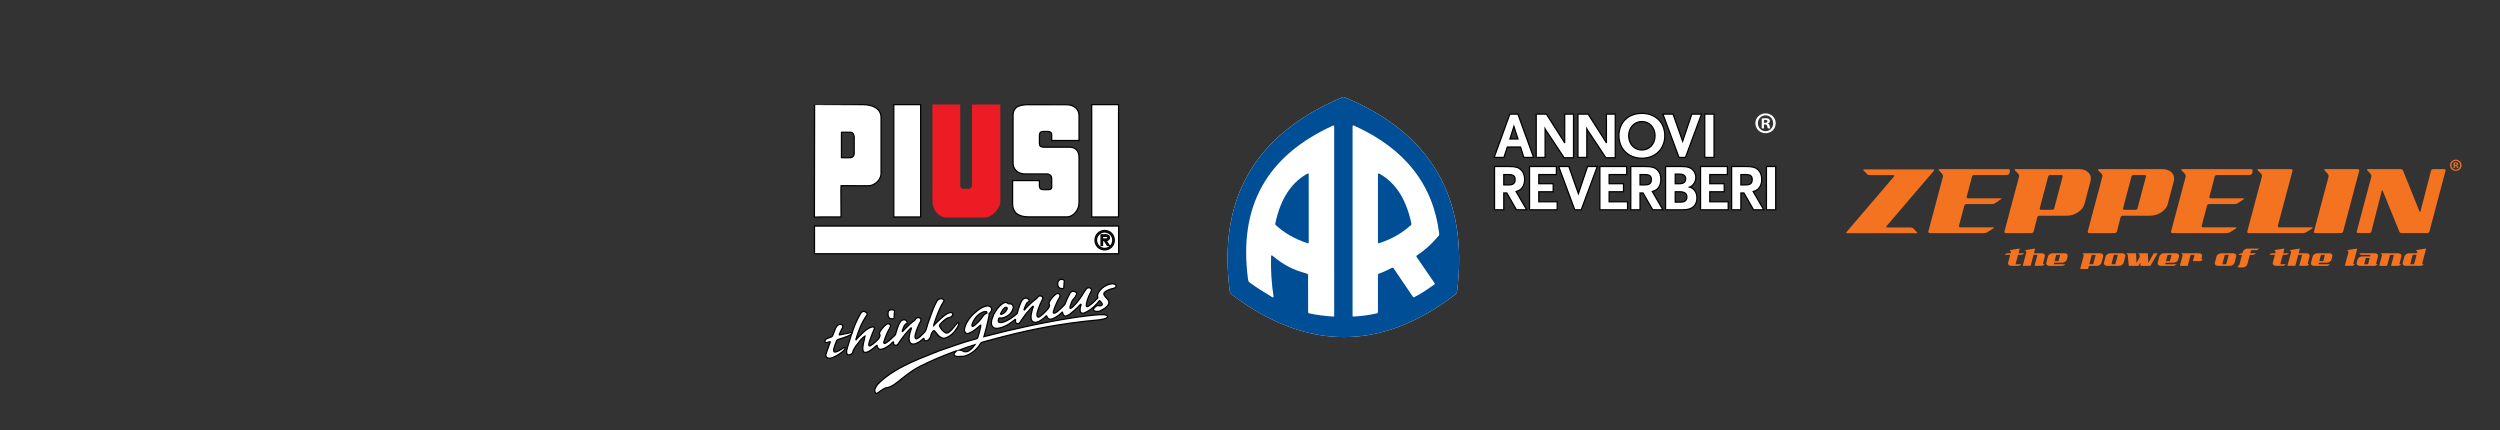 <?xml version="1.0" encoding="utf-8"?>
<!-- Generator: Adobe Illustrator 16.0.0, SVG Export Plug-In . SVG Version: 6.00 Build 0)  -->
<!DOCTYPE svg PUBLIC "-//W3C//DTD SVG 1.1//EN" "http://www.w3.org/Graphics/SVG/1.1/DTD/svg11.dtd">
<svg version="1.1" id="Capa_1" xmlns="http://www.w3.org/2000/svg" xmlns:xlink="http://www.w3.org/1999/xlink" x="0px" y="0px"
	 width="500px" height="86px" viewBox="0 0 500 86" enable-background="new 0 0 500 86" xml:space="preserve">
<rect x="0" y="0" width="500" height="86" fill="#333333" stroke="none"/>
<g>
	<g>
		<path fill="#F37321" d="M482.841,52.768l0.459-1.714c0-0.005,0.002-0.012,0.003-0.021c0-0.048-0.03-0.069-0.092-0.069h-0.567
			c-0.07,0-0.116,0.03-0.134,0.092l-0.453,1.713v0.013c0,0.05,0.03,0.071,0.092,0.071h0.558
			C482.781,52.852,482.825,52.823,482.841,52.768 M484.584,52.82c0.1,0.011,0.147,0.027,0.147,0.046c0,0.015-0.014,0.03-0.042,0.05
			l-0.283,0.19c-0.066,0.038-0.134,0.058-0.205,0.058h-3.037c-0.185,0-0.337-0.046-0.456-0.139c-0.12-0.092-0.181-0.212-0.181-0.358
			c0-0.041,0.007-0.084,0.021-0.127l0.333-1.261c0.043-0.172,0.157-0.323,0.344-0.444c0.186-0.124,0.388-0.185,0.606-0.185h1.463
			c0.12,0,0.179-0.087,0.179-0.263c0-0.056-0.041-0.122-0.124-0.197s-0.124-0.122-0.124-0.142c0-0.023,0.023-0.038,0.069-0.043
			l1.82-0.283h0.029c0.042,0,0.063,0.018,0.063,0.049v0.022l-0.771,2.908v0.022C484.436,52.777,484.484,52.809,484.584,52.82
			 M480.045,52.823c0.1,0.015,0.149,0.032,0.149,0.051c0,0.013-0.012,0.027-0.036,0.042l-0.289,0.19
			c-0.062,0.043-0.13,0.063-0.206,0.063h-1.352c-0.062,0-0.092-0.023-0.092-0.069c0-0.005,0.001-0.013,0.006-0.022l0.538-2.023
			v-0.022c0-0.043-0.03-0.063-0.091-0.063h-0.559c-0.074,0-0.12,0.028-0.134,0.086l-0.538,2.025c-0.02,0.06-0.064,0.09-0.135,0.09
			h-1.354c-0.062,0-0.092-0.023-0.092-0.069v-0.022l0.538-2.023c0.006-0.011,0.007-0.022,0.007-0.036
			c0-0.056-0.041-0.123-0.123-0.197c-0.084-0.077-0.125-0.121-0.125-0.136c0-0.022,0.023-0.035,0.071-0.035h3.427
			c0.185,0,0.336,0.046,0.456,0.142c0.121,0.094,0.181,0.215,0.181,0.361c0,0.042-0.007,0.085-0.021,0.126l-0.376,1.423v0.022
			C479.896,52.777,479.946,52.811,480.045,52.823 M473.136,51.684c-0.193,0.728-0.291,1.095-0.291,1.104
			c0,0.043,0.031,0.063,0.094,0.063h0.56c0.077,0,0.121-0.028,0.136-0.084c0.193-0.726,0.29-1.095,0.29-1.104
			c0-0.048-0.027-0.07-0.085-0.07h-0.569C473.195,51.593,473.149,51.621,473.136,51.684 M471.497,53.032
			c-0.12-0.093-0.181-0.211-0.181-0.356c0-0.048,0.006-0.093,0.021-0.136l0.163-0.631c0.046-0.168,0.162-0.316,0.346-0.44
			c0.184-0.126,0.386-0.189,0.609-0.189h1.459c0.117,0,0.176-0.081,0.176-0.247c0-0.043-0.03-0.063-0.092-0.063h-1.741
			c-0.076,0-0.134-0.021-0.177-0.063l-0.185-0.191c-0.009-0.009-0.014-0.019-0.014-0.028c0-0.022,0.021-0.035,0.063-0.035h3.036
			c0.185,0,0.337,0.046,0.458,0.142c0.12,0.094,0.181,0.215,0.181,0.361c0,0.042-0.008,0.085-0.022,0.126l-0.375,1.423v0.022
			c0,0.053,0.05,0.086,0.149,0.099c0.1,0.015,0.148,0.032,0.148,0.051c0,0.013-0.015,0.027-0.043,0.042
			c-0.255,0.17-0.417,0.254-0.488,0.254h-3.037C471.769,53.17,471.617,53.124,471.497,53.032 M469.525,50.006l1.818-0.283h0.028
			c0.043,0,0.064,0.018,0.064,0.049v0.022l-0.771,2.908c-0.005,0.005-0.007,0.013-0.007,0.022c0,0.053,0.05,0.084,0.15,0.096
			c0.103,0.011,0.153,0.027,0.153,0.046c0,0.015-0.142,0.113-0.425,0.298h-1.458c-0.062,0-0.092-0.022-0.092-0.063v-0.022
			l0.708-2.655c0.004-0.013,0.007-0.025,0.007-0.035c0-0.061-0.042-0.129-0.124-0.2c-0.083-0.073-0.125-0.119-0.125-0.139
			C469.453,50.025,469.478,50.011,469.525,50.006 M464.303,50.969c-0.07,0-0.115,0.028-0.133,0.086
			c-0.194,0.732-0.291,1.101-0.291,1.104c0,0.047,0.03,0.07,0.093,0.07h0.563c0.074,0,0.119-0.031,0.133-0.092
			c0.193-0.728,0.29-1.096,0.29-1.105c0-0.043-0.03-0.063-0.091-0.063H464.303z M466.466,51.279l-0.162,0.63
			c-0.047,0.176-0.163,0.325-0.351,0.448c-0.187,0.122-0.389,0.183-0.605,0.183h-1.466c-0.113,0-0.169,0.083-0.169,0.248
			c0,0.043,0.03,0.063,0.092,0.063h2.138c0.032,0,0.049,0.007,0.049,0.022c0,0.013-0.012,0.027-0.035,0.042
			c-0.255,0.17-0.421,0.254-0.495,0.254h-2.641c-0.184,0-0.336-0.046-0.457-0.138c-0.12-0.093-0.181-0.211-0.181-0.356
			c0-0.048,0.008-0.093,0.021-0.136l0.332-1.261c0.043-0.169,0.158-0.316,0.344-0.441c0.188-0.125,0.389-0.188,0.605-0.188h2.365
			c0.184,0,0.337,0.046,0.456,0.142c0.121,0.094,0.181,0.215,0.181,0.361C466.487,51.195,466.48,51.238,466.466,51.279
			 M461.694,52.82c0.1,0.011,0.148,0.027,0.148,0.046c0,0.015-0.012,0.03-0.034,0.05l-0.291,0.19
			c-0.062,0.038-0.131,0.058-0.205,0.058h-1.466l0.566-2.109v-0.022c0-0.048-0.03-0.069-0.091-0.069h-0.559
			c-0.076,0-0.121,0.03-0.135,0.092l-0.536,2.025c-0.019,0.056-0.064,0.084-0.135,0.084h-1.355c-0.062,0-0.093-0.022-0.093-0.063
			v-0.022l0.709-2.655c0.004-0.013,0.007-0.025,0.007-0.035c0-0.061-0.042-0.129-0.124-0.2c-0.083-0.073-0.124-0.119-0.124-0.139
			c0-0.023,0.023-0.038,0.07-0.043l1.82-0.283h0.028c0.042,0,0.063,0.018,0.063,0.049c0,0.058-0.033,0.193-0.102,0.408
			s-0.103,0.349-0.103,0.399c0,0.048,0.027,0.071,0.084,0.071h1.467c0.184,0,0.337,0.046,0.456,0.139
			c0.121,0.091,0.18,0.21,0.18,0.356c0,0.043-0.007,0.088-0.021,0.134l-0.375,1.423v0.022
			C461.546,52.777,461.596,52.809,461.694,52.82 M454.565,52.54l0.396-1.485c0-0.005,0.001-0.013,0.007-0.022
			c0-0.048-0.031-0.069-0.092-0.069h-0.963c-0.034,0-0.05-0.009-0.05-0.021c0-0.011,0.012-0.021,0.036-0.036l0.289-0.191
			c0.061-0.043,0.13-0.063,0.206-0.063h0.566c0.113,0,0.169-0.087,0.169-0.263c0-0.061-0.039-0.129-0.12-0.2
			c-0.081-0.073-0.12-0.119-0.12-0.139c0-0.023,0.021-0.038,0.063-0.043l1.827-0.283h0.021c0.047,0,0.07,0.018,0.07,0.049
			c0,0.058-0.035,0.193-0.106,0.408c-0.07,0.215-0.106,0.349-0.106,0.399c0,0.048,0.031,0.071,0.093,0.071h0.955
			c0.039,0,0.057,0.007,0.057,0.021c0,0.01-0.011,0.024-0.035,0.043l-0.29,0.191c-0.062,0.038-0.13,0.058-0.205,0.058h-0.566
			c-0.07,0-0.116,0.03-0.135,0.092l-0.453,1.713v0.013c0,0.05,0.031,0.071,0.092,0.071h0.956c0.034,0,0.05,0.007,0.05,0.022
			c0,0.008-0.012,0.022-0.036,0.042l-0.282,0.19c-0.066,0.038-0.137,0.058-0.213,0.058h-1.459c-0.184,0-0.336-0.046-0.457-0.139
			c-0.12-0.092-0.18-0.212-0.18-0.358C454.551,52.626,454.556,52.583,454.565,52.54 M447.645,53.146
			c0.12-0.018,0.189-0.059,0.208-0.124l0.524-1.961v-0.022c0-0.042-0.03-0.063-0.092-0.063h-0.566c-0.033,0-0.05-0.008-0.05-0.022
			c0-0.013,0.012-0.028,0.036-0.043c0.104-0.069,0.207-0.138,0.311-0.205c0.067-0.031,0.185-0.049,0.355-0.049
			c0.074,0,0.12-0.029,0.134-0.085l0.063-0.226c0.042-0.175,0.157-0.323,0.344-0.447c0.187-0.123,0.389-0.184,0.604-0.184h2.252
			c0.032,0,0.05,0.007,0.05,0.021c0,0.009-0.107,0.084-0.318,0.226c-0.066,0.043-0.135,0.063-0.206,0.063h-0.963
			c-0.07,0-0.115,0.032-0.135,0.093c-0.08,0.307-0.12,0.465-0.12,0.474c0,0.043,0.03,0.064,0.093,0.064h0.956
			c0.032,0,0.048,0.008,0.048,0.021s-0.011,0.027-0.034,0.044l-0.284,0.188c-0.065,0.043-0.133,0.065-0.204,0.065h-0.566
			c-0.076,0-0.12,0.027-0.135,0.085l-0.481,1.797c-0.043,0.175-0.157,0.324-0.344,0.447s-0.388,0.183-0.605,0.183h-0.792
			c-0.175-0.178-0.263-0.271-0.263-0.283C447.464,53.183,447.524,53.162,447.645,53.146 M445.133,52.852
			c0.075,0,0.12-0.028,0.134-0.084l0.461-1.714c0-0.005,0.001-0.012,0.002-0.021c0-0.043-0.032-0.063-0.092-0.063h-0.567
			c-0.07,0-0.114,0.028-0.134,0.086l-0.453,1.713v0.021c0,0.043,0.03,0.063,0.091,0.063H445.133z M447.078,50.792
			c0.121,0.094,0.18,0.215,0.18,0.361c0,0.042-0.006,0.085-0.021,0.126l-0.331,1.261c-0.048,0.175-0.163,0.323-0.348,0.447
			c-0.184,0.123-0.388,0.183-0.607,0.183h-2.358c-0.185,0-0.337-0.046-0.457-0.138c-0.121-0.093-0.181-0.211-0.181-0.356
			c0-0.048,0.007-0.093,0.021-0.136l0.333-1.261c0.042-0.169,0.156-0.316,0.343-0.441s0.389-0.188,0.605-0.188h2.365
			C446.806,50.65,446.958,50.696,447.078,50.792 M440.427,51.88c0.1,0.011,0.148,0.026,0.148,0.046c0,0.013-0.012,0.03-0.036,0.049
			l-0.289,0.191c-0.063,0.041-0.13,0.063-0.206,0.063h-1.346c-0.061,0-0.092-0.023-0.092-0.071c0-0.094,0.049-0.285,0.146-0.573
			s0.146-0.472,0.146-0.553c0-0.043-0.031-0.063-0.092-0.063h-0.56c-0.075,0-0.121,0.028-0.135,0.086l-0.538,2.023
			c-0.019,0.062-0.063,0.092-0.134,0.092h-1.353c-0.063,0-0.093-0.023-0.093-0.069v-0.022l0.539-2.023
			c0.004-0.011,0.006-0.022,0.006-0.036c0-0.056-0.041-0.123-0.123-0.197c-0.083-0.077-0.125-0.121-0.125-0.136
			c0-0.022,0.024-0.035,0.071-0.035h3.427c0.185,0,0.337,0.046,0.457,0.142c0.12,0.094,0.181,0.215,0.181,0.361
			c0,0.042-0.008,0.085-0.021,0.126l-0.12,0.482c-0.005,0.005-0.007,0.013-0.007,0.022C440.278,51.835,440.327,51.866,440.427,51.88
			 M433.641,50.969c-0.071,0-0.115,0.028-0.135,0.086c-0.193,0.732-0.29,1.101-0.29,1.104c0,0.047,0.03,0.07,0.092,0.07h0.563
			c0.075,0,0.119-0.031,0.134-0.092c0.193-0.728,0.29-1.096,0.29-1.105c0-0.043-0.029-0.063-0.091-0.063H433.641z M435.804,51.279
			l-0.163,0.63c-0.047,0.176-0.164,0.325-0.351,0.448c-0.187,0.122-0.388,0.183-0.605,0.183h-1.465c-0.113,0-0.17,0.083-0.17,0.248
			c0,0.043,0.029,0.063,0.092,0.063h2.138c0.033,0,0.05,0.007,0.05,0.022c0,0.013-0.012,0.027-0.036,0.042
			c-0.254,0.17-0.42,0.254-0.494,0.254h-2.642c-0.185,0-0.336-0.046-0.456-0.138c-0.121-0.093-0.182-0.211-0.182-0.356
			c0-0.048,0.008-0.093,0.021-0.136l0.333-1.261c0.042-0.169,0.157-0.316,0.343-0.441c0.187-0.125,0.389-0.188,0.605-0.188h2.365
			c0.184,0,0.336,0.046,0.456,0.142c0.121,0.094,0.181,0.215,0.181,0.361C435.824,51.195,435.818,51.238,435.804,51.279
			 M427.216,50.735l0.077,1.77c0.006,0.028,0.012,0.043,0.021,0.043s0.021-0.015,0.036-0.043l0.552-1.013
			c0.028-0.051,0.043-0.104,0.043-0.155c0-0.005-0.004-0.099-0.015-0.282c-0.005-0.066-0.054-0.144-0.146-0.228
			s-0.138-0.135-0.138-0.148c0-0.019,0.023-0.028,0.07-0.028h1.742c0.075,0,0.113,0.028,0.113,0.085l0.084,1.77
			c0,0.028,0.005,0.043,0.015,0.043s0.021-0.015,0.036-0.043l0.99-1.77c0.033-0.057,0.088-0.085,0.164-0.085h0.565
			c0.048,0,0.071,0.018,0.071,0.05c0,0.009-0.005,0.022-0.014,0.035l-1.353,2.343c-0.033,0.062-0.088,0.092-0.163,0.092h-1.741
			c-0.076,0-0.116-0.03-0.121-0.092l-0.035-0.467c-0.006-0.028-0.013-0.043-0.021-0.043c-0.014,0-0.062,0.078-0.142,0.234
			c-0.047,0.094-0.092,0.187-0.134,0.275c-0.033,0.062-0.088,0.092-0.163,0.092h-1.749c-0.071,0-0.108-0.03-0.113-0.092
			l-0.191-2.023c-0.005-0.066-0.05-0.144-0.139-0.228c-0.086-0.084-0.13-0.135-0.13-0.148c0-0.019,0.021-0.028,0.063-0.028h1.748
			C427.174,50.65,427.211,50.679,427.216,50.735 M422.951,52.852c0.076,0,0.12-0.028,0.135-0.084l0.461-1.714
			c0-0.005,0-0.012,0.002-0.021c0-0.043-0.031-0.063-0.092-0.063h-0.567c-0.071,0-0.116,0.028-0.135,0.086l-0.453,1.713v0.021
			c0,0.043,0.031,0.063,0.093,0.063H422.951z M424.896,50.792c0.121,0.094,0.181,0.215,0.181,0.361c0,0.042-0.006,0.085-0.021,0.126
			l-0.334,1.261c-0.046,0.175-0.162,0.323-0.347,0.447c-0.184,0.123-0.386,0.183-0.608,0.183h-2.357
			c-0.185,0-0.336-0.046-0.457-0.138c-0.119-0.093-0.181-0.211-0.181-0.356c0-0.048,0.007-0.093,0.021-0.136l0.332-1.261
			c0.043-0.169,0.158-0.316,0.345-0.441c0.186-0.125,0.388-0.188,0.604-0.188h2.365C424.624,50.65,424.776,50.696,424.896,50.792
			 M418.332,51.055l-0.453,1.713c0,0.005-0.001,0.011-0.002,0.021c0,0.048,0.028,0.07,0.085,0.07h0.566
			c0.075,0,0.12-0.028,0.135-0.091l0.453-1.713c0.005-0.005,0.008-0.011,0.008-0.016c0-0.046-0.032-0.07-0.093-0.07h-0.564
			C418.396,50.969,418.352,50.997,418.332,51.055 M420.468,50.792c0.123,0.094,0.185,0.215,0.185,0.361
			c0,0.042-0.007,0.085-0.021,0.126l-0.332,1.261c-0.048,0.175-0.162,0.323-0.348,0.447c-0.184,0.123-0.387,0.183-0.607,0.183
			h-1.459c-0.075,0-0.12,0.03-0.134,0.093l-0.121,0.447c-0.019,0.061-0.063,0.091-0.135,0.091h-1.353
			c-0.062,0-0.093-0.024-0.093-0.07V53.71l0.709-2.655c0.005-0.011,0.008-0.022,0.008-0.036c0-0.056-0.042-0.123-0.125-0.197
			c-0.082-0.077-0.123-0.121-0.123-0.136c0-0.022,0.021-0.035,0.063-0.035h3.434C420.194,50.65,420.346,50.696,420.468,50.792
			 M411.36,50.969c-0.07,0-0.115,0.028-0.135,0.086c-0.192,0.732-0.29,1.101-0.29,1.104c0,0.047,0.03,0.07,0.093,0.07h0.563
			c0.075,0,0.119-0.031,0.134-0.092c0.194-0.728,0.291-1.096,0.291-1.105c0-0.043-0.031-0.063-0.092-0.063H411.36z M413.523,51.279
			l-0.163,0.63c-0.048,0.176-0.164,0.325-0.351,0.448c-0.188,0.122-0.389,0.183-0.605,0.183h-1.466
			c-0.112,0-0.169,0.083-0.169,0.248c0,0.043,0.03,0.063,0.092,0.063h2.138c0.033,0,0.05,0.007,0.05,0.022
			c0,0.013-0.011,0.027-0.036,0.042c-0.254,0.17-0.42,0.254-0.495,0.254h-2.641c-0.184,0-0.337-0.046-0.457-0.138
			c-0.121-0.093-0.18-0.211-0.18-0.356c0-0.048,0.007-0.093,0.021-0.136l0.333-1.261c0.042-0.169,0.157-0.316,0.343-0.441
			c0.188-0.125,0.389-0.188,0.606-0.188h2.364c0.184,0,0.337,0.046,0.457,0.142c0.12,0.094,0.18,0.215,0.18,0.361
			C413.544,51.195,413.537,51.238,413.523,51.279 M408.752,52.82c0.099,0.011,0.147,0.027,0.147,0.046
			c0,0.015-0.012,0.03-0.035,0.05l-0.29,0.19c-0.062,0.038-0.13,0.058-0.205,0.058h-1.466l0.566-2.109v-0.022
			c0-0.048-0.03-0.069-0.092-0.069h-0.559c-0.075,0-0.12,0.03-0.134,0.092l-0.536,2.025c-0.021,0.056-0.064,0.084-0.136,0.084
			h-1.354c-0.062,0-0.092-0.022-0.092-0.063v-0.022l0.707-2.655c0.006-0.013,0.008-0.025,0.008-0.035c0-0.061-0.041-0.129-0.124-0.2
			c-0.083-0.073-0.124-0.119-0.124-0.139c0-0.023,0.023-0.038,0.07-0.043l1.82-0.283h0.028c0.043,0,0.063,0.018,0.063,0.049
			c0,0.058-0.034,0.193-0.103,0.408c-0.067,0.215-0.103,0.349-0.103,0.399c0,0.048,0.027,0.071,0.085,0.071h1.465
			c0.186,0,0.336,0.046,0.457,0.139c0.12,0.091,0.181,0.21,0.181,0.356c0,0.043-0.007,0.088-0.021,0.134l-0.375,1.423v0.022
			C408.603,52.777,408.652,52.809,408.752,52.82 M401.622,52.54l0.396-1.485c0-0.005,0.002-0.013,0.006-0.022
			c0-0.048-0.03-0.069-0.091-0.069h-0.963c-0.033,0-0.051-0.009-0.051-0.021c0-0.011,0.013-0.021,0.036-0.036l0.29-0.191
			c0.062-0.043,0.13-0.063,0.206-0.063h0.566c0.113,0,0.169-0.087,0.169-0.263c0-0.061-0.039-0.129-0.12-0.2
			c-0.08-0.073-0.12-0.119-0.12-0.139c0-0.023,0.021-0.038,0.064-0.043l1.826-0.283h0.021c0.048,0,0.071,0.018,0.071,0.049
			c0,0.058-0.035,0.193-0.106,0.408c-0.07,0.215-0.105,0.349-0.105,0.399c0,0.048,0.03,0.071,0.092,0.071h0.955
			c0.038,0,0.058,0.007,0.058,0.021c0,0.01-0.012,0.024-0.036,0.043l-0.29,0.191c-0.062,0.038-0.13,0.058-0.205,0.058h-0.566
			c-0.07,0-0.116,0.03-0.135,0.092l-0.452,1.713v0.013c0,0.05,0.029,0.071,0.091,0.071h0.956c0.034,0,0.05,0.007,0.05,0.022
			c0,0.008-0.012,0.022-0.035,0.042l-0.283,0.19c-0.067,0.038-0.137,0.058-0.214,0.058h-1.458c-0.185,0-0.336-0.046-0.456-0.139
			c-0.12-0.092-0.182-0.212-0.182-0.358C401.606,52.626,401.612,52.583,401.622,52.54"/>
		<path fill="#F37321" d="M473.828,34.458c-0.297-0.279-0.445-0.444-0.445-0.497c0-0.088,0.079-0.131,0.235-0.131h6.435
			c0.278,0,0.462,0.096,0.549,0.288l3.295,8.16c0.019,0.052,0.053,0.096,0.105,0.131c0.052,0,0.086-0.054,0.104-0.157l2.093-8.082
			c0.051-0.226,0.218-0.34,0.497-0.34h2.091c0.228,0,0.341,0.087,0.341,0.261c0,0.018-0.009,0.044-0.026,0.079l-3.217,12.136
			c-0.053,0.21-0.218,0.313-0.497,0.313h-4.995c-0.279,0-0.454-0.096-0.523-0.288l-3.321-8.159
			c-0.018-0.053-0.053-0.087-0.104-0.105c-0.036,0-0.07,0.052-0.104,0.157l-2.066,8.082c-0.069,0.21-0.235,0.313-0.497,0.313h-2.093
			c-0.227,0-0.339-0.078-0.339-0.234v-0.079l2.929-10.985v-0.13C474.272,34.981,474.125,34.738,473.828,34.458 M463.131,46.62
			c-0.227,0-0.34-0.078-0.34-0.234v-0.079l2.929-10.985v-0.13c0-0.21-0.147-0.453-0.444-0.733c-0.297-0.279-0.445-0.444-0.445-0.497
			c0-0.088,0.079-0.131,0.235-0.131h6.461c0.209,0,0.313,0.087,0.313,0.261v0.079l-3.217,12.136
			c-0.069,0.21-0.235,0.313-0.497,0.313H463.131z M449.792,46.62c-0.228,0-0.34-0.078-0.34-0.234v-0.079l2.93-10.985
			c0.017-0.035,0.026-0.078,0.026-0.13c0-0.21-0.153-0.453-0.458-0.733c-0.306-0.279-0.458-0.444-0.458-0.497
			c0-0.088,0.079-0.131,0.234-0.131h6.461c0.209,0,0.314,0.087,0.314,0.261v0.079l-2.93,10.959v0.078
			c0,0.175,0.113,0.261,0.34,0.261h6.434c0.14,0,0.21,0.027,0.21,0.08c0,0.035-0.053,0.088-0.158,0.157l-1.045,0.68
			c-0.227,0.156-0.472,0.234-0.731,0.234H449.792z M450.184,33.831c0.228,0,0.341,0.087,0.341,0.261
			c0,0.611-0.218,0.916-0.653,0.916h-6.435c-0.278,0-0.444,0.104-0.497,0.313c-0.715,2.686-1.072,4.045-1.072,4.08
			c0,0.175,0.113,0.262,0.34,0.262h6.435c0.14,0,0.209,0.025,0.209,0.079c0,0.035-0.053,0.078-0.156,0.131l-1.047,0.706
			c-0.227,0.157-0.479,0.236-0.759,0.236h-4.996c-0.278,0-0.443,0.113-0.495,0.34c-0.716,2.686-1.073,4.036-1.073,4.054
			c0,0.175,0.114,0.261,0.34,0.261h6.435c0.139,0,0.209,0.027,0.209,0.08c0,0.035-0.052,0.088-0.157,0.157l-1.046,0.68
			c-0.227,0.156-0.471,0.234-0.731,0.234h-10.828c-0.228,0-0.341-0.078-0.341-0.234v-0.079l2.93-10.985v-0.13
			c0-0.21-0.149-0.453-0.446-0.733c-0.297-0.279-0.443-0.444-0.443-0.497c0-0.088,0.078-0.131,0.235-0.131H450.184z M427.509,41.651
			l1.674-6.33c0.018-0.018,0.026-0.043,0.026-0.078c0-0.157-0.114-0.235-0.339-0.235h-2.087c-0.279,0-0.443,0.105-0.496,0.316
			l-1.674,6.329c0,0.018-0.007,0.045-0.021,0.08c0,0.154,0.112,0.231,0.338,0.231h2.083
			C427.291,41.965,427.456,41.861,427.509,41.651 M434.166,34.354c0.443,0.35,0.666,0.794,0.666,1.334
			c0,0.158-0.017,0.313-0.052,0.471l-1.229,4.655c-0.173,0.646-0.605,1.194-1.294,1.647c-0.688,0.454-1.433,0.681-2.234,0.681
			h-5.411c-0.263,0-0.428,0.104-0.497,0.313l-0.731,2.852c-0.07,0.209-0.235,0.313-0.497,0.313h-5.001
			c-0.228,0-0.341-0.078-0.341-0.234v-0.079l2.929-10.985c0.018-0.035,0.026-0.078,0.026-0.13c0-0.21-0.152-0.453-0.457-0.733
			c-0.306-0.279-0.458-0.444-0.458-0.497c0-0.088,0.079-0.131,0.234-0.131h12.66C433.158,33.831,433.721,34.005,434.166,34.354
			 M410.848,41.651l1.675-6.33c0.017-0.018,0.026-0.043,0.026-0.078c0-0.157-0.113-0.235-0.34-0.235h-2.087
			c-0.277,0-0.443,0.105-0.496,0.316l-1.673,6.329c0,0.018-0.007,0.045-0.021,0.08c0,0.154,0.113,0.231,0.339,0.231h2.083
			C410.632,41.965,410.797,41.861,410.848,41.651 M417.505,34.354c0.444,0.35,0.667,0.794,0.667,1.334
			c0,0.158-0.019,0.313-0.053,0.471l-1.229,4.655c-0.174,0.646-0.605,1.194-1.293,1.647c-0.688,0.454-1.435,0.681-2.236,0.681
			h-5.411c-0.261,0-0.427,0.104-0.496,0.313l-0.731,2.852c-0.07,0.209-0.236,0.313-0.498,0.313h-5.001
			c-0.227,0-0.34-0.078-0.34-0.234v-0.079l2.929-10.985c0.018-0.035,0.027-0.078,0.027-0.13c0-0.21-0.154-0.453-0.459-0.733
			c-0.305-0.279-0.457-0.444-0.457-0.497c0-0.088,0.079-0.131,0.235-0.131h12.658C416.498,33.831,417.061,34.005,417.505,34.354
			 M401.643,33.831c0.227,0,0.34,0.087,0.34,0.261c0,0.611-0.218,0.916-0.654,0.916h-6.433c-0.28,0-0.446,0.104-0.498,0.313
			c-0.716,2.686-1.072,4.045-1.072,4.08c0,0.175,0.113,0.262,0.34,0.262h6.435c0.139,0,0.209,0.025,0.209,0.079
			c0,0.035-0.052,0.078-0.157,0.131l-1.046,0.706c-0.227,0.157-0.479,0.236-0.76,0.236h-4.994c-0.28,0-0.444,0.113-0.497,0.34
			c-0.715,2.686-1.072,4.036-1.072,4.054c0,0.175,0.113,0.261,0.34,0.261h6.435c0.139,0,0.208,0.027,0.208,0.08
			c0,0.035-0.052,0.088-0.156,0.157l-1.046,0.68c-0.227,0.156-0.472,0.234-0.732,0.234h-10.828c-0.228,0-0.34-0.078-0.34-0.234
			v-0.079l2.93-10.985v-0.13c0-0.21-0.148-0.453-0.445-0.733c-0.297-0.279-0.444-0.444-0.444-0.497c0-0.088,0.078-0.131,0.235-0.131
			H401.643z M386.604,33.884c0.156,0,0.235,0.043,0.235,0.13c0,0.053-0.026,0.105-0.079,0.157l-9.441,11.037
			c-0.052,0.053-0.078,0.105-0.078,0.158c0,0.087,0.078,0.13,0.235,0.13h4.577c0.279,0,0.497,0.078,0.654,0.235l0.68,0.706
			c0.052,0.034,0.078,0.069,0.078,0.104c0,0.07-0.087,0.105-0.262,0.105h-13.704c-0.158,0-0.236-0.045-0.236-0.131
			c0-0.053,0.026-0.105,0.078-0.157l9.442-11.038c0.052-0.052,0.078-0.105,0.078-0.157c0-0.087-0.078-0.131-0.235-0.131h-4.576
			c-0.279,0-0.498-0.078-0.654-0.235l-0.68-0.707c-0.053-0.034-0.079-0.069-0.079-0.105c0-0.069,0.088-0.104,0.262-0.104H386.604z"
			/>
		<rect x="369.263" y="33.831" fill="none" width="119.865" height="22.504"/>
	</g>
	<g>
		<path fill="#F37321" d="M492.305,33.052c0,0.628-0.506,1.126-1.146,1.126c-0.643,0-1.154-0.499-1.154-1.126s0.512-1.12,1.161-1.12
			C491.799,31.932,492.305,32.424,492.305,33.052z M490.29,33.052c0,0.499,0.376,0.895,0.875,0.895
			c0.484,0.006,0.854-0.396,0.854-0.889c0-0.498-0.369-0.901-0.867-0.901C490.666,32.157,490.29,32.56,490.29,33.052z
			 M490.98,33.632h-0.26v-1.12c0.102-0.013,0.246-0.034,0.431-0.034c0.212,0,0.308,0.034,0.382,0.089
			c0.068,0.048,0.116,0.129,0.116,0.239c0,0.137-0.103,0.225-0.232,0.266v0.014c0.11,0.035,0.164,0.123,0.197,0.273
			c0.035,0.171,0.063,0.231,0.083,0.273h-0.273c-0.033-0.042-0.055-0.137-0.089-0.273c-0.021-0.116-0.088-0.171-0.232-0.171h-0.122
			V33.632z M490.987,33.004h0.123c0.143,0,0.259-0.048,0.259-0.164c0-0.103-0.074-0.171-0.238-0.171
			c-0.068,0-0.116,0.007-0.144,0.014V33.004z"/>
	</g>
</g>
<g>
	<path fill="#FFFFFF" d="M268.897,19.452c-0.166-0.073-0.249-0.071-0.42,0.005c-17.392,7.324-24.914,20.13-22.543,38.617
		c0.098,0.616,0.273,0.703,0.414,0.839c15.08,11.36,29.914,11.316,44.685,0.007c0.209-0.168,0.341-0.378,0.41-0.839
		C293.686,39.475,286.17,26.599,268.897,19.452z"/>
	<path fill="#004E95" d="M261.745,34.889c0.004-0.112-0.04-0.288-0.309-0.138c-3.314,1.849-5.343,5.158-6.377,9.924
		c-0.043,0.199,0.01,0.266,0.057,0.316c1.726,1.578,3.768,2.798,6.416,3.659c0.205,0.067,0.214-0.103,0.213-0.194
		C261.745,48.448,261.745,34.889,261.745,34.889z"/>
	<path fill="none" d="M270.856,25.145c-0.127-0.062-0.352-0.15-0.344,0.134v37.87c0,0-0.014,0.17,0.161,0.165
		c1.482-0.075,3.212-0.296,4.691-0.64c0.233-0.047,0.224-0.223,0.225-0.362l-0.005-7.324c0,0-0.006-0.22,0.232-0.278
		c0.729-0.227,1.805-0.748,2.481-1.106c0.262-0.121,0.362-0.032,0.437,0.076c0.498,0.738,2.49,3.689,3.809,5.617
		c0.139,0.204,0.195,0.182,0.348,0.111c1.371-0.665,2.884-1.736,3.982-2.512c0.054-0.032,0.155-0.096,0.021-0.296l-3.589-5.226
		c0,0-0.14-0.154,0.085-0.299c1.712-1.148,2.595-1.941,4.271-3.826c0.174-0.206,0.199-0.299,0.17-0.588
		C286.616,36.88,280.958,29.708,270.856,25.145z M282.218,44.991c-1.725,1.578-3.766,2.798-6.415,3.659
		c-0.204,0.067-0.213-0.103-0.212-0.194c0-0.008,0-13.567,0-13.567c-0.005-0.112,0.04-0.288,0.309-0.138
		c3.314,1.849,5.342,5.158,6.375,9.924C282.319,44.874,282.267,44.94,282.218,44.991z"/>
	<path fill="none" d="M266.532,25.148c-13.201,6.046-18.867,16.109-16.926,30.708c0.033,0.281,0.105,0.476,0.268,0.598
		c1.35,1.013,3.17,2.146,4.57,2.976c0.232,0.142,0.28-0.043,0.263-0.157c-0.413-2.677-0.581-5.32-0.487-8.033
		c0-0.142,0.133-0.227,0.238-0.121c2.338,1.902,3.906,2.756,6.855,3.589c0.319,0.103,0.298,0.215,0.305,0.374l0.002,7.262
		c0.002,0.199,0.024,0.277,0.203,0.319c1.46,0.345,3.4,0.565,4.844,0.649c0.18,0.018,0.17-0.144,0.17-0.144V25.279
		C266.837,25.051,266.723,25.061,266.532,25.148z"/>
	<g>
		<path fill="none" d="M270.856,25.145c-0.127-0.062-0.352-0.15-0.344,0.134v37.87c0,0-0.014,0.17,0.161,0.165
			c1.482-0.075,3.212-0.296,4.691-0.64c0.233-0.047,0.224-0.223,0.225-0.362l-0.005-7.324c0,0-0.006-0.22,0.232-0.278
			c0.729-0.227,1.805-0.748,2.481-1.106c0.262-0.121,0.362-0.032,0.437,0.076c0.498,0.738,2.49,3.689,3.809,5.617
			c0.139,0.204,0.195,0.182,0.348,0.111c1.371-0.665,2.884-1.736,3.982-2.512c0.054-0.032,0.155-0.096,0.021-0.296l-3.589-5.226
			c0,0-0.14-0.154,0.085-0.299c1.712-1.148,2.595-1.941,4.271-3.826c0.174-0.206,0.199-0.299,0.17-0.588
			C286.616,36.88,280.958,29.708,270.856,25.145z"/>
		<path fill="none" d="M266.532,25.148c-13.201,6.046-18.867,16.109-16.926,30.708c0.033,0.281,0.105,0.476,0.268,0.598
			c1.35,1.013,3.17,2.146,4.57,2.976c0.232,0.142,0.28-0.043,0.263-0.157c-0.413-2.677-0.581-5.32-0.487-8.033
			c0-0.142,0.133-0.227,0.238-0.121c2.338,1.902,3.906,2.756,6.855,3.589c0.319,0.103,0.298,0.215,0.305,0.374l0.002,7.262
			c0.002,0.199,0.024,0.277,0.203,0.319c1.46,0.345,3.4,0.565,4.844,0.649c0.18,0.018,0.17-0.144,0.17-0.144V25.279
			C266.837,25.051,266.723,25.061,266.532,25.148z"/>
		<path fill="#004E95" d="M268.897,19.452c-0.166-0.073-0.249-0.071-0.42,0.005c-17.392,7.324-24.914,20.13-22.543,38.617
			c0.098,0.616,0.273,0.703,0.414,0.839c15.08,11.36,29.914,11.316,44.685,0.007c0.209-0.168,0.341-0.378,0.41-0.839
			C293.686,39.475,286.17,26.599,268.897,19.452z M266.837,63.168c0,0,0.01,0.161-0.17,0.144c-1.443-0.084-3.384-0.305-4.844-0.649
			c-0.179-0.042-0.201-0.12-0.203-0.319l-0.002-7.262c-0.007-0.159,0.015-0.271-0.305-0.374c-2.949-0.833-4.518-1.687-6.855-3.589
			c-0.105-0.105-0.238-0.021-0.238,0.121c-0.094,2.713,0.074,5.356,0.487,8.033c0.018,0.114-0.03,0.299-0.263,0.157
			c-1.4-0.829-3.221-1.963-4.57-2.976c-0.162-0.122-0.234-0.316-0.268-0.598c-1.941-14.6,3.725-24.663,16.926-30.708
			c0.19-0.087,0.305-0.097,0.305,0.131V63.168z M287.662,47.249c-1.676,1.885-2.559,2.678-4.271,3.826
			c-0.225,0.145-0.085,0.299-0.085,0.299l3.589,5.226c0.134,0.2,0.032,0.264-0.021,0.296c-1.099,0.775-2.611,1.847-3.982,2.512
			c-0.152,0.07-0.209,0.093-0.348-0.111c-1.318-1.928-3.311-4.879-3.809-5.617c-0.074-0.108-0.175-0.197-0.437-0.076
			c-0.677,0.358-1.753,0.88-2.481,1.106c-0.238,0.059-0.232,0.278-0.232,0.278l0.005,7.324c-0.001,0.14,0.009,0.315-0.225,0.362
			c-1.479,0.344-3.209,0.564-4.691,0.64c-0.175,0.005-0.161-0.165-0.161-0.165v-37.87c-0.008-0.284,0.217-0.196,0.344-0.134
			c10.102,4.563,15.76,11.735,16.976,21.517C287.861,46.95,287.836,47.043,287.662,47.249z"/>
	</g>
	<path fill="#004E95" d="M275.899,34.75c-0.269-0.15-0.313,0.026-0.309,0.138c0,0,0,13.56,0,13.567
		c-0.001,0.092,0.008,0.262,0.212,0.194c2.649-0.861,4.69-2.081,6.415-3.659c0.049-0.051,0.102-0.117,0.057-0.316
		C281.241,39.908,279.214,36.6,275.899,34.75z"/>
	<path fill="#FFFFFF" stroke="#000000" stroke-width="0.25" d="M350.636,38.306l2.117,3.654h-2.043l-1.924-3.364h-0.608v3.364
		h-1.852v-8.656h2.926c1.232,0,1.833,0.152,2.364,0.657c0.491,0.45,0.728,1.098,0.728,1.913c0,0.669-0.158,1.22-0.484,1.654
		C351.545,37.931,351.247,38.123,350.636,38.306z M349.1,36.986c0.977,0,1.342-0.324,1.342-1.075c0-0.707-0.333-0.999-1.342-0.999
		h-0.922v2.073H349.1z M314.702,22.826v8.732h-1.871l-3.643-5.496c-0.029-0.044-0.14-0.262-0.169-0.313v5.732h-1.775v-8.655h2.039
		l3.568,5.592c0.059,0.118,0.088,0.188,0.088,0.188v-5.78H314.702z M301.98,27.794h1.612l-0.812-2.518L301.98,27.794z
		 M303.58,22.826l3.135,8.655h-1.948l-0.661-2.076h-2.638l-0.688,2.076h-1.947l3.135-8.655H303.58z M338.358,22.826h1.946
		l-3.21,8.655h-1.294l-3.211-8.655h2.022l1.918,5.423L338.358,22.826z M342.806,22.826v8.655h-1.852v-8.655H342.806z
		 M323.048,22.826v8.732h-1.87l-3.643-5.496c-0.03-0.044-0.141-0.262-0.17-0.313v5.732h-1.774v-8.655h2.038l3.568,5.592
		c0.06,0.118,0.089,0.188,0.089,0.188v-5.78H323.048z M328.38,30c1.503,0,2.628-1.198,2.628-2.846c0-1.635-1.125-2.846-2.628-2.846
		c-1.517,0-2.643,1.21-2.643,2.846C325.737,28.802,326.863,30,328.38,30z M328.38,22.673c2.715,0,4.582,1.811,4.582,4.48
		c0,2.632-1.905,4.494-4.582,4.494c-2.691,0-4.583-1.863-4.596-4.494C323.784,24.484,325.651,22.673,328.38,22.673z M355.141,33.304
		v8.656h-1.852v-8.656H355.141z M301.68,36.986c0.976,0,1.342-0.324,1.342-1.075c0-0.707-0.333-0.999-1.342-0.999h-0.922v2.073
		H301.68z M303.216,38.306l2.117,3.654h-2.043l-1.924-3.364h-0.608v3.364h-1.852v-8.656h2.926c1.232,0,1.833,0.152,2.365,0.657
		c0.49,0.45,0.727,1.098,0.727,1.913c0,0.669-0.158,1.22-0.483,1.654C304.125,37.931,303.827,38.123,303.216,38.306z M311.44,40.351
		v1.609h-5.533v-8.656h5.368v1.609h-3.517v1.831h2.88v1.609h-2.88v1.997H311.44z M317.509,33.304h1.947l-3.211,8.656h-1.294
		l-3.211-8.656h2.022l1.918,5.422L317.509,33.304z M325.507,40.351v1.609h-5.534v-8.656h5.368v1.609h-3.517v1.831h2.879v1.609
		h-2.879v1.997H325.507z M328.929,36.986c0.977,0,1.343-0.324,1.343-1.075c0-0.707-0.333-0.999-1.343-0.999h-0.922v2.073H328.929z
		 M330.466,38.306l2.117,3.654h-2.043l-1.925-3.364h-0.608v3.364h-1.852v-8.656h2.927c1.232,0,1.833,0.152,2.364,0.657
		c0.491,0.45,0.728,1.098,0.728,1.913c0,0.669-0.159,1.22-0.484,1.654C331.376,37.931,331.077,38.123,330.466,38.306z
		 M335.876,36.744c0.865,0,1.266-0.354,1.266-0.973c0-0.586-0.405-0.948-1.176-0.948h-0.922v1.92H335.876z M336.879,40.286
		c0.306-0.142,0.505-0.477,0.505-0.871c0-0.668-0.461-1.062-1.418-1.062h-0.922v2.072h0.922
		C336.461,40.426,336.666,40.397,336.879,40.286z M337.932,37.42c0.908,0.283,1.456,1.07,1.456,2.173
		c0,1.538-0.989,2.367-2.722,2.367h-3.551v-8.656h3.168c1.104,0,1.691,0.139,2.185,0.591c0.438,0.382,0.703,1.015,0.703,1.595
		c0,0.5-0.188,1.026-0.514,1.406C338.431,37.154,338.209,37.318,337.932,37.42z M345.642,40.351v1.609h-5.534v-8.656h5.368v1.609
		h-3.517v1.831h2.88v1.609h-2.88v1.997H345.642z"/>
	<path fill="#FFFFFF" d="M353.126,22.673c1.134,0,2.015,0.881,2.015,1.979c0,1.122-0.881,1.99-2.026,1.99
		c-1.135,0-2.039-0.869-2.039-1.99c0-1.098,0.904-1.979,2.039-1.979H353.126z M353.103,23.071c-0.869,0-1.521,0.712-1.521,1.581
		c0,0.881,0.651,1.58,1.544,1.58c0.868,0.012,1.508-0.699,1.508-1.58c0-0.869-0.64-1.581-1.52-1.581H353.103z M352.8,25.677h-0.458
		V23.71c0.181-0.037,0.435-0.072,0.761-0.072c0.373,0,0.543,0.061,0.688,0.157c0.107,0.084,0.192,0.241,0.192,0.422
		c0,0.229-0.169,0.398-0.41,0.47v0.025c0.193,0.06,0.302,0.217,0.361,0.482c0.061,0.301,0.097,0.422,0.145,0.482h-0.494
		c-0.06-0.073-0.096-0.242-0.156-0.471c-0.037-0.218-0.157-0.313-0.411-0.313H352.8V25.677z M352.812,24.566h0.218
		c0.253,0,0.459-0.083,0.459-0.289c0-0.181-0.133-0.302-0.423-0.302c-0.12,0-0.206,0.012-0.254,0.025V24.566z"/>
</g>
<path fill="#ED1C24" d="M192.05,20.913v16.073c0,0.344-0.016,0.764,0.661,0.764h1.037c0.274,0,0.66-0.16,0.66-0.911V20.913h5.656
	v19.476c0,0.946-1.296,3.124-3.291,3.124h-7.405c-1.543,0-2.88-1.428-2.88-3.28V20.913H192.05L192.05,20.913z"/>
<path fill-rule="evenodd" clip-rule="evenodd" fill="#FFFFFF" stroke="#000000" stroke-width="0.25" stroke-miterlimit="10" d="
	M172.724,20.926c1.735,0.039,3.488,0.745,3.488,2.578v11.264c0,0.945-1.035,2.392-2.64,2.387l-5.36-0.021
	c-0.063,0.916,0,2.814,0,6.261c-3.979,0-4.514-0.029-5.33,0.031l0.037-22.499C162.92,20.926,172.696,20.926,172.724,20.926
	L172.724,20.926z M170.179,26.463c0.452,0.02,0.66,0.525,0.66,1.05v3.246c0,0.286-0.254,0.744-0.66,0.762
	c-1.556,0.077-1.216,0-1.886,0v-5.059C169.019,26.463,168.425,26.396,170.179,26.463L170.179,26.463z"/>
<path fill="#FFFFFF" stroke="#000000" stroke-width="0.25" stroke-miterlimit="10" d="M213.262,20.944
	c1.622,0,2.545,0.936,2.545,2.195v4.964h-5.468v-1.146c0-0.286-0.112-0.668-0.849-0.668h-0.849c-0.567,0-0.754,0.362-0.754,0.668
	v1.813c0,0.296,0.118,0.668,0.977,0.668h5.056c1.05,0,1.886,0.602,1.886,2.004v9.164c0,1.509-1.282,2.769-2.357,2.769h-7.73
	c-2.046,0-3.205-0.866-3.205-2.673v-4.582h5.374c0.056,0.869-0.308,1.813,0.789,1.813h0.874c0.807,0,0.789-0.305,0.789-0.572V35.74
	c0-0.6-0.406-0.955-1.037-0.955H205c-1.754,0-2.391-1.279-2.391-2.1v-9.588c0-2.189,2.058-2.04,2.58-2.152H213.262L213.262,20.944z"
	/>
<polygon fill="#FFFFFF" stroke="#000000" stroke-width="0.25" stroke-miterlimit="10" points="184.131,20.926 184.131,43.395 
	178.758,43.395 178.758,20.926 184.131,20.926 "/>
<polygon fill="#FFFFFF" stroke="#000000" stroke-width="0.25" stroke-miterlimit="10" points="223.712,20.926 223.712,43.395 
	218.338,43.395 218.338,20.926 223.712,20.926 "/>
<path fill-rule="evenodd" clip-rule="evenodd" fill="#FFFFFF" stroke="#000000" stroke-width="0.25" stroke-miterlimit="10" d="
	M220.507,47.809V47.26h0.561c0.227,0,0.512,0.039,0.512,0.259c0,0.339-0.458,0.29-0.718,0.29H220.507L220.507,47.809z
	 M221.211,48.107c0.374-0.011,0.665-0.166,0.665-0.584c0-0.459-0.37-0.563-0.749-0.563h-0.916v2.128h0.295v-0.981h0.354l0.63,0.981
	h0.354L221.211,48.107L221.211,48.107z M220.93,49.683c-0.881,0-1.635-0.729-1.635-1.646s0.754-1.646,1.635-1.646
	s1.635,0.729,1.635,1.646S221.812,49.683,220.93,49.683L220.93,49.683z M220.93,49.981c1.078,0,1.93-0.862,1.93-1.944
	s-0.852-1.945-1.93-1.945c-1.079,0-1.931,0.863-1.931,1.945S219.852,49.981,220.93,49.981L220.93,49.981z M162.899,45.209h60.828
	v5.541h-60.828V45.209L162.899,45.209z"/>
<g>
	<path fill-rule="evenodd" clip-rule="evenodd" fill="#FFFFFF" stroke="#000000" stroke-width="0.25" stroke-miterlimit="10" d="
		M169.353,70.052c0.087-0.404,0.209-0.798,0.331-1.192c0.21-0.68,0.422-1.36,0.633-2.04c-0.022-0.035-0.002-0.065,0.01-0.097
		c0.027-0.062,0.049-0.126,0.097-0.176c0.086-0.258,0.167-0.519,0.26-0.773c0.144-0.397,0.307-0.788,0.47-1.176
		c0.22-0.521,0.485-1.022,0.748-1.523c0.14-0.267,0.287-0.536,0.542-0.716c0.061-0.043,0.125-0.062,0.192-0.081
		c0.061-0.017,0.122-0.012,0.183,0.001c0.191,0.052,0.36,0.145,0.502,0.285c0.15,0.148,0.163,0.302,0.04,0.472
		c-0.288,0.398-0.539,0.819-0.774,1.254c-0.438,0.809-0.768,1.662-1.077,2.526c-0.126,0.352-0.225,0.714-0.338,1.071
		c-0.008,0.027-0.007,0.049,0.022,0.088c0.129-0.145,0.257-0.287,0.385-0.431c0.003-0.044,0.025-0.066,0.067-0.069
		c0.149-0.148,0.31-0.287,0.446-0.448c0.253-0.3,0.563-0.532,0.842-0.802c0.02-0.019,0.049-0.029,0.074-0.044
		c0.022-0.054,0.038-0.113,0.108-0.12c0.177-0.061,0.295-0.212,0.448-0.313c0.273-0.179,0.562-0.301,0.877-0.36
		c0.136-0.025,0.272-0.024,0.373,0.09c0.108,0.122,0.057,0.258,0.004,0.386c-0.247,0.6-0.513,1.191-0.717,1.809
		c-0.13,0.393-0.301,0.772-0.334,1.194c-0.008,0.107-0.022,0.23,0.068,0.298c0.085,0.063,0.183,0.003,0.271-0.041
		c0.329-0.164,0.602-0.406,0.883-0.642c0.204-0.172,0.369-0.384,0.571-0.553c0.256-0.214,0.36-0.501,0.447-0.809
		c0.016-0.058,0.014-0.096-0.017-0.139c-0.165-0.222-0.083-0.465,0.021-0.65c0.3-0.531,0.693-0.991,1.165-1.37
		c0.112-0.09,0.23-0.178,0.385-0.205c0.209-0.036,0.355,0.041,0.471,0.204c0.113,0.162,0.096,0.335,0,0.495
		c-0.316,0.531-0.583,1.089-0.818,1.663c-0.168,0.41-0.322,0.826-0.443,1.255c-0.027,0.097-0.05,0.206,0.043,0.279
		c0.087,0.067,0.183,0.038,0.273-0.007c0.269-0.136,0.5-0.329,0.738-0.515c0.402-0.314,0.724-0.719,1.12-1.039
		c0.192-0.157,0.214-0.408,0.276-0.627c0.197-0.693,0.41-1.38,0.779-1.997c0.209-0.35,0.512-0.572,0.947-0.507
		c0.27,0.041,0.499,0.301,0.502,0.583c0.001,0.111-0.089,0.19-0.155,0.2c-0.192,0.031-0.273,0.179-0.365,0.313
		c-0.24,0.351-0.334,0.769-0.485,1.16c-0.013,0.034-0.026,0.079,0.016,0.098c0.042,0.02,0.064-0.027,0.088-0.052
		c0.219-0.222,0.442-0.439,0.653-0.669c0.511-0.557,1.069-1.057,1.686-1.486c0.119-0.083,0.208-0.21,0.274-0.344
		c0.171-0.34,0.77-0.275,0.941-0.061c0.104,0.13,0.121,0.397,0.021,0.567c-0.479,0.812-0.812,1.688-1.054,2.602
		c-0.06,0.226-0.1,0.454-0.024,0.686c0.067,0.204,0.188,0.257,0.375,0.174c0.2-0.088,0.368-0.228,0.546-0.352
		c0.014-0.032,0.035-0.057,0.067-0.07c0.075-0.041,0.132-0.102,0.189-0.165c0.138-0.152,0.273-0.311,0.43-0.44
		c0.371-0.307,0.579-0.704,0.687-1.175c0.108-0.471,0.284-0.92,0.438-1.377c0.268-0.796,0.57-1.579,0.865-2.364
		c0.004-0.012,0.012-0.021,0.019-0.031c0.001-0.061,0.035-0.106,0.063-0.155c0.189-0.455,0.383-0.908,0.633-1.333
		c0.167-0.282,0.386-0.477,0.716-0.52c0.235-0.031,0.448,0.018,0.632,0.168c0.134,0.108,0.123,0.249,0.031,0.384
		c-0.277,0.409-0.517,0.843-0.719,1.295c-0.259,0.58-0.5,1.167-0.72,1.767c-0.202,0.55-0.394,1.102-0.56,1.664
		c-0.004,0.015,0.001,0.032,0.004,0.084c0.202-0.211,0.381-0.406,0.569-0.592c0.615-0.608,1.241-1.202,1.958-1.685
		c0.25-0.167,0.521-0.273,0.816-0.313c0.132-0.018,0.255,0,0.365,0.078c0.132,0.093,0.185,0.214,0.102,0.369
		c-0.141,0.262-0.3,0.461-0.633,0.513c-0.44,0.068-0.813,0.335-1.149,0.634c-0.287,0.255-0.576,0.51-0.805,0.826
		c-0.06,0.082-0.095,0.179-0.052,0.265c0.279,0.557,0.615,1.063,1.184,1.352c0.054,0.027,0.103,0.029,0.156,0.034
		c0.079,0.021,0.157,0.03,0.235-0.002c0.123-0.015,0.219-0.095,0.312-0.162c0.369-0.272,0.674-0.613,0.958-0.977
		c0.207-0.265,0.426-0.521,0.635-0.783c0.087-0.11,0.207-0.133,0.308-0.077c0.109,0.059,0.072,0.184,0.04,0.288
		c-0.152,0.499-0.45,0.909-0.757,1.309c-0.409,0.532-0.905,0.962-1.503,1.253c-0.314,0.153-0.638,0.272-0.998,0.176
		c-0.064-0.018-0.115-0.058-0.176-0.077c-0.071-0.017-0.142-0.032-0.185-0.103c-0.375-0.203-0.625-0.542-0.886-0.87
		c-0.107-0.136-0.224-0.264-0.341-0.391c-0.096-0.104-0.184-0.056-0.264,0.03c-0.277,0.301-0.415,0.669-0.496,1.066
		c-0.087,0.43-0.477,0.829-0.884,0.907c-0.254,0.048-0.427-0.097-0.439-0.372c-0.002-0.059,0.004-0.121-0.054-0.147
		c-0.059-0.026-0.083,0.04-0.116,0.071c-0.449,0.417-0.925,0.789-1.506,0.99c-0.102,0.035-0.208,0.055-0.313,0.081
		c-0.098,0.018-0.196,0.019-0.293,0c-0.476-0.03-0.733-0.546-0.706-0.959c-0.015-0.089-0.023-0.178,0-0.266
		c0.043-0.629,0.222-1.225,0.429-1.812c0.025-0.071,0.048-0.157,0.003-0.191c-0.06-0.045-0.099,0.049-0.139,0.088
		c-0.846,0.828-1.567,1.766-2.24,2.746c-0.098,0.143-0.19,0.288-0.291,0.429c-0.164,0.229-0.485,0.314-0.72,0.139
		c-0.193-0.144-0.168-0.353-0.154-0.559c-0.01-0.055-0.04-0.068-0.088-0.043c-0.158,0.15-0.336,0.278-0.478,0.447
		c-0.033,0.087-0.095,0.138-0.182,0.157c-0.037,0.026-0.073,0.052-0.11,0.078c-0.015,0.035-0.031,0.069-0.075,0.071
		c-0.309,0.213-0.625,0.411-0.967,0.563c-0.261,0.115-0.53,0.198-0.817,0.165c-0.19-0.021-0.324-0.142-0.416-0.309
		c-0.02-0.035-0.037-0.063-0.074-0.074c-0.011-0.005-0.015-0.012-0.014-0.019c0.001-0.009,0.004-0.013,0.007-0.013
		c-0.02-0.081-0.076-0.149-0.07-0.243c0.003-0.041,0.031-0.107-0.031-0.133c-0.064-0.026-0.097,0.033-0.136,0.07
		c-0.365,0.341-0.738,0.67-1.16,0.935c-0.144,0.089-0.292,0.169-0.439,0.253c-0.021,0.019-0.035,0.055-0.074,0.038
		c-0.146,0.07-0.297,0.1-0.459,0.112c-0.402,0.03-0.51-0.211-0.541-0.5c-0.018-0.049-0.009-0.104-0.025-0.153
		c0.018-0.088,0.018-0.176,0-0.264c-0.015-0.011-0.022-0.025-0.02-0.044c0.022-0.047,0.031-0.098,0.043-0.147
		c0.04-0.574,0.21-1.119,0.336-1.675c-0.055-0.179,0.094-0.313,0.103-0.499c-0.141,0.056-0.208,0.188-0.323,0.251
		c-0.043,0.041-0.099,0.062-0.146,0.096c-0.285,0.265-0.537,0.561-0.773,0.871c-0.026,0.035-0.027,0.09-0.077,0.108
		c-0.427,0.514-0.819,1.054-1.092,1.674c-0.036,0.082-0.03,0.184-0.044,0.276c-0.016,0.041-0.022,0.088-0.062,0.116
		c-0.187,0.258-0.46,0.347-0.747,0.412c-0.255-0.02-0.39-0.181-0.429-0.478c-0.016-0.119,0-0.234-0.007-0.353
		C169.339,70.129,169.335,70.088,169.353,70.052z"/>
	<path fill-rule="evenodd" clip-rule="evenodd" fill="#FFFFFF" stroke="#000000" stroke-width="0.25" stroke-miterlimit="10" d="
		M170.355,66.74c-0.013,0.026-0.025,0.053-0.038,0.079c-0.548,0.397-1.189,0.57-1.809,0.793c-0.287,0.103-0.582,0.178-0.871,0.271
		c-0.134,0.044-0.241,0.118-0.305,0.265c-0.23,0.523-0.422,1.061-0.574,1.613c-0.02,0.071-0.014,0.15-0.021,0.226
		c-0.034,0.361,0.118,0.503,0.454,0.403c0.366-0.107,0.701-0.293,1.024-0.498c0.181-0.114,0.353-0.244,0.533-0.36
		c0.07-0.045,0.149-0.083,0.231-0.009c0.088,0.079,0.037,0.164,0.006,0.241c-0.081,0.205-0.26,0.328-0.396,0.486
		c-0.033,0.041-0.068,0.079-0.115,0.104c-0.609,0.486-1.269,0.886-1.985,1.176c-0.329,0.134-0.671,0.176-1.011,0.032
		c-0.261-0.11-0.374-0.456-0.275-0.773c0.245-0.784,0.581-1.533,0.821-2.318c0.012-0.041,0.053-0.076,0.017-0.116
		c-0.035-0.038-0.075,0.002-0.114,0.008c-0.161,0.024-0.313,0.08-0.466,0.133c-0.085,0.023-0.171,0.021-0.257,0.002
		c-0.196-0.01-0.229-0.146-0.224-0.311c0.085-0.282,0.282-0.438,0.545-0.525c0.241-0.081,0.477-0.176,0.715-0.261
		c0.262-0.092,0.317-0.336,0.413-0.563c0.205-0.481,0.333-1.002,0.603-1.447c0.199-0.328,0.502-0.563,0.916-0.513
		c0.345,0.042,0.484,0.391,0.313,0.688c-0.083,0.145-0.153,0.298-0.229,0.447c-0.017,0.022-0.006,0.061-0.037,0.075
		c-0.123,0.268-0.245,0.536-0.371,0.803c-0.054,0.114-0.005,0.114,0.083,0.096c0.535-0.113,1.071-0.224,1.606-0.336
		c0.207-0.043,0.414-0.089,0.622-0.13c0.065-0.013,0.133-0.016,0.19,0.034C170.396,66.616,170.378,66.678,170.355,66.74z"/>
	<path fill-rule="evenodd" clip-rule="evenodd" fill="#FFFFFF" stroke="#000000" stroke-width="0.25" stroke-miterlimit="10" d="
		M178.824,63.543c-0.036,0.149-0.143,0.218-0.278,0.226c-0.527,0.027-0.921-0.195-0.938-0.821c-0.006-0.205-0.025-0.41,0.043-0.614
		c0.068-0.202,0.211-0.303,0.391-0.343c0.195-0.045,0.396-0.065,0.598-0.009c0.213,0.059,0.296,0.199,0.261,0.429
		c-0.029,0.191-0.074,0.383-0.049,0.58C178.809,63.172,178.858,63.359,178.824,63.543z"/>
	<path fill-rule="evenodd" clip-rule="evenodd" fill="#FFFFFF" stroke="#000000" stroke-width="0.25" stroke-miterlimit="10" d="
		M212.785,57.072c-0.002,0.119-0.005,0.239-0.006,0.358c-0.002,0.145-0.084,0.254-0.202,0.275c-0.263,0.048-0.698-0.017-0.892-0.336
		c-0.092-0.151-0.124-0.314-0.128-0.488c-0.019-0.113-0.015-0.228-0.002-0.341c0.063-0.55,0.695-0.86,1.163-0.563
		c0.116,0.073,0.188,0.174,0.146,0.347c-0.04,0.161-0.071,0.331-0.052,0.503C212.779,56.906,212.813,56.993,212.785,57.072z"/>
	<path fill-rule="evenodd" clip-rule="evenodd" fill="#FFFFFF" stroke="#000000" stroke-width="0.25" stroke-miterlimit="10" d="
		M223.151,56.998c-0.151-0.157-0.341-0.22-0.549-0.237c-0.061-0.016-0.122-0.018-0.183,0.001c-0.536,0.032-1.025,0.233-1.478,0.505
		c-0.461,0.276-0.858,0.646-1.16,1.111c-0.221,0.341-0.364,0.702-0.212,1.115c0.035,0.094-0.024,0.112-0.062,0.15
		c-0.259,0.266-0.513,0.535-0.787,0.786c-0.281,0.256-0.567,0.502-0.878,0.716c-0.026,0.032-0.083,0.019-0.098,0.067
		c-0.052,0.025-0.105,0.052-0.159,0.076c-0.233,0.108-0.332,0.019-0.326-0.207c0.005-0.229,0.046-0.45,0.102-0.668
		c0.189-0.742,0.473-1.444,0.849-2.106c0.177-0.312,0.058-0.637-0.272-0.728c-0.261-0.072-0.508-0.012-0.677,0.212
		c-0.206,0.271-0.402,0.553-0.572,0.848c-0.361,0.628-0.789,1.206-1.232,1.77c-0.256,0.326-0.552,0.621-0.843,0.915
		c-0.125,0.127-0.264,0.247-0.428,0.324c-0.135,0.064-0.192,0.03-0.197-0.121c-0.006-0.205,0.079-0.385,0.142-0.573
		c0.145-0.436,0.261-0.872,0.621-1.199c0.248-0.226,0.407-0.54,0.541-0.857c0.091-0.217,0.05-0.346-0.142-0.476
		c-0.178-0.121-0.382-0.144-0.586-0.165c-0.08,0.024-0.173,0.001-0.241,0.068c-0.097,0.089-0.223,0.142-0.292,0.266
		c-0.371,0.66-0.706,1.338-0.97,2.053c-0.052,0.14-0.11,0.274-0.222,0.391c-0.4,0.417-0.822,0.809-1.259,1.182
		c-0.182,0.156-0.381,0.301-0.604,0.397c-0.089,0.038-0.184,0.063-0.261,0.001c-0.077-0.063-0.073-0.151-0.047-0.256
		c0.105-0.436,0.274-0.846,0.436-1.258c0.229-0.588,0.516-1.146,0.828-1.691c0.125-0.218,0.094-0.4-0.082-0.576
		c-0.18-0.179-0.438-0.174-0.703,0.025c-0.276,0.209-0.527,0.445-0.742,0.725c-0.204,0.266-0.414,0.524-0.543,0.84
		c-0.07,0.171-0.084,0.344,0.017,0.503c0.063,0.1,0.013,0.184-0.004,0.273c-0.07,0.374-0.33,0.627-0.561,0.888
		c-0.412,0.464-0.867,0.883-1.371,1.239c-0.288,0.204-0.512,0.104-0.543-0.237c-0.013-0.071-0.021-0.142,0.002-0.213
		c0.003-0.087-0.01-0.179,0.012-0.262c0.15-0.597,0.357-1.174,0.6-1.735c0.155-0.361,0.346-0.706,0.503-1.065
		c0.068-0.156,0.073-0.324-0.068-0.468c-0.239-0.241-0.665-0.223-0.896,0.049c-0.021,0.043-0.061,0.076-0.066,0.128
		c-0.094,0.086-0.175,0.184-0.278,0.262c-0.475,0.36-0.934,0.744-1.355,1.17c-0.31,0.312-0.642,0.604-0.899,0.968
		c-0.031,0.043-0.075,0.102-0.136,0.059c-0.063-0.044,0.004-0.093,0.018-0.133c0.095-0.28,0.177-0.569,0.304-0.835
		c0.125-0.264,0.248-0.545,0.564-0.646c0.082-0.025,0.139-0.118,0.122-0.232c-0.038-0.24-0.256-0.47-0.493-0.511
		c-0.38-0.066-0.784,0.156-0.991,0.526c-0.207,0.373-0.353,0.772-0.497,1.173c-0.15,0.416-0.271,0.842-0.382,1.271
		c-0.014,0.055-0.025,0.108-0.074,0.148c-0.187,0.15-0.37,0.305-0.555,0.458c-0.039,0.017-0.075,0.034-0.1,0.072
		c-0.428,0.348-0.893,0.636-1.383,0.873c-0.349,0.168-0.707,0.326-1.1,0.355c-0.086,0.022-0.173,0.021-0.26-0.001
		c-0.24-0.026-0.348-0.149-0.338-0.385c0.027-0.048-0.012-0.108,0.027-0.153c-0.01-0.13,0.069-0.225,0.119-0.33
		c0.021-0.043,0.063-0.059,0.11-0.047c0.27,0.062,0.535,0.05,0.798-0.041c0.933-0.32,1.647-0.874,1.924-1.903
		c0.03-0.054,0-0.118,0.027-0.173c-0.032-0.381-0.191-0.649-0.586-0.711c-0.098-0.016-0.195-0.017-0.293,0.001
		c-0.094,0.026-0.174-0.013-0.229-0.081c-0.16-0.199-0.366-0.204-0.582-0.158c-0.36,0.077-0.634,0.314-0.898,0.555
		c-0.508,0.465-0.888,1.035-1.23,1.636c-0.029,0.05-0.093,0.078-0.083,0.15c-0.048,0.235-0.179,0.437-0.26,0.658
		c-0.158,0.434-0.271,0.867-0.203,1.331c0.054,0.368,0.354,0.7,0.693,0.786c0.308,0.078,0.608,0.028,0.913-0.032
		c0.471-0.093,0.903-0.3,1.337-0.491c0.235-0.104,0.457-0.264,0.686-0.397c0.021,0.001,0.035-0.01,0.038-0.032
		c0.37-0.245,0.715-0.524,1.066-0.796c0.094-0.043,0.112-0.008,0.078,0.081c-0.003,0.037-0.005,0.074-0.008,0.111
		c-0.016,0.101-0.019,0.202,0.001,0.303c0.078,0.237,0.208,0.33,0.433,0.346c0.22,0.017,0.356-0.115,0.462-0.272
		c0.293-0.434,0.585-0.867,0.905-1.281c0.264-0.342,0.514-0.695,0.817-1.003c0.047-0.004,0.054-0.047,0.073-0.078
		c0.2-0.298,0.474-0.524,0.71-0.786c0.044-0.049,0.102-0.063,0.149-0.042c0.073,0.033,0.009,0.096-0.005,0.126
		c-0.11,0.232-0.16,0.485-0.231,0.73c-0.143,0.497-0.248,1-0.204,1.523c0.04,0.473,0.3,0.767,0.725,0.821
		c0.085,0.018,0.171,0.019,0.256-0.001c0.232-0.039,0.453-0.119,0.663-0.225c0.491-0.246,0.915-0.588,1.296-0.99
		c0.146-0.153,0.146-0.151,0.218,0.039c0.106,0.277,0.271,0.51,0.573,0.546c0.339,0.04,0.668-0.089,0.956-0.243
		c0.576-0.309,1.091-0.719,1.554-1.192c0.051,0.021,0.033,0.088,0.071,0.118c0.049,0.406,0.2,0.623,0.483,0.692
		c0.061,0.018,0.122,0.016,0.183,0.001c0.299-0.062,0.556-0.216,0.799-0.397c0.552-0.412,1.051-0.89,1.553-1.363
		c0.051-0.022,0.086-0.063,0.113-0.112c0.046-0.079,0.108-0.143,0.184-0.19c0.054-0.021,0.09-0.059,0.11-0.114
		c0.043-0.051,0.086-0.103,0.13-0.153c0.026-0.03,0.05-0.051,0.092-0.019c0.039,0.031,0.056,0.059,0.038,0.111
		c-0.032,0.092-0.063,0.185-0.086,0.28c-0.073,0.305-0.142,0.61-0.094,0.929c0.034,0.219,0.19,0.419,0.361,0.455
		c0.086,0.022,0.171,0.02,0.257,0.001c0.069-0.017,0.139-0.032,0.209-0.049c0.056-0.014,0.109-0.034,0.159-0.065
		c0.893-0.398,1.64-1.005,2.304-1.729c0.167-0.182,0.317-0.38,0.481-0.564c0.048-0.054,0.111-0.187,0.192-0.058
		c0.128,0.204,0.343,0.332,0.446,0.556c0.006,0.102,0.022,0.205-0.038,0.298c-0.208,0.156-0.437,0.155-0.674,0.102
		c-0.15-0.035-0.289-0.026-0.428,0.068c-0.157,0.106-0.291,0.236-0.425,0.368c-0.124,0.122-0.201,0.261-0.149,0.437
		c0.052,0.176,0.21,0.214,0.358,0.247c0.41,0.093,0.802,0.034,1.169-0.175c0.248-0.142,0.491-0.291,0.736-0.438
		c0.044-0.014,0.078-0.043,0.109-0.076l-0.001,0.002c0.034-0.011,0.064-0.026,0.08-0.063c0.036-0.034,0.067-0.073,0.107-0.101
		c0.221-0.152,0.344-0.378,0.446-0.619c0.125-0.295,0.004-0.553-0.12-0.809c0-0.057-0.033-0.089-0.079-0.112
		c-0.227-0.235-0.47-0.455-0.647-0.737c-0.183-0.294-0.143-0.547,0.126-0.748c0.452-0.338,0.961-0.538,1.504-0.657
		c0.28-0.061,0.565-0.115,0.72-0.411c0-0.038,0-0.076,0-0.114C223.184,57.132,223.242,57.032,223.151,56.998z M200.178,62.61
		c0.178-0.376,0.396-0.725,0.698-1.01c0.102-0.096,0.215-0.17,0.361-0.147c0.133,0.02,0.205,0.101,0.212,0.26
		c-0.009,0.031-0.017,0.083-0.038,0.127c-0.225,0.473-0.57,0.81-1.051,0.993c-0.075,0.028-0.171,0.063-0.224,0.003
		C200.077,62.77,200.145,62.682,200.178,62.61z"/>
	<path fill-rule="evenodd" clip-rule="evenodd" fill="#FFFFFF" stroke="#000000" stroke-width="0.25" stroke-miterlimit="10" d="
		M221.5,63.239c-0.042-0.043-0.08-0.087-0.133-0.122c-0.195-0.131-0.414-0.166-0.635-0.176c-0.302-0.014-0.605-0.004-0.908-0.004
		c-0.077,0.035-0.161-0.001-0.238,0.028c-0.374,0.028-0.748,0.058-1.122,0.086c-0.065,0.031-0.138,0.001-0.203,0.028
		c-0.135,0.018-0.267,0.065-0.405,0.04c-0.014-0.015-0.026-0.015-0.037,0.003c-0.125,0.046-0.255,0.045-0.385,0.044
		c-0.053,0.026-0.115-0.004-0.167,0.027c-0.539,0.068-1.078,0.137-1.616,0.205c-0.049,0.013-0.102,0.003-0.15,0.024
		c-0.13,0.023-0.259,0.056-0.393,0.049c-0.04,0.015-0.085,0-0.123,0.025c-6.132,0.938-12.187,2.273-18.216,3.836
		c0.045-0.149,0.08-0.262,0.114-0.375c0.341-1.173,0.629-2.359,0.875-3.558c0.033-0.16,0.107-0.333,0.051-0.494
		c-0.048-0.138-0.008-0.196,0.093-0.269c0.184-0.133,0.306-0.319,0.386-0.535c0.112-0.302-0.016-0.649-0.287-0.802
		c-0.275-0.156-0.567-0.138-0.849-0.063c-0.635,0.169-1.191,0.506-1.708,0.919c-0.265,0.212-0.524,0.43-0.774,0.661
		c-0.032,0.014-0.055,0.038-0.068,0.071c-0.075,0.078-0.15,0.155-0.226,0.233c-0.034,0.014-0.055,0.038-0.069,0.072
		c-0.064,0.077-0.128,0.155-0.192,0.232c-0.038,0.037-0.082,0.067-0.099,0.122c-0.04,0.046-0.084,0.089-0.119,0.139
		c-0.381,0.545-0.747,1.102-0.926,1.757c-0.075,0.275-0.15,0.557-0.032,0.855c0.141,0.355,0.392,0.494,0.745,0.376
		c0.616-0.205,1.143-0.569,1.645-0.979c0.248-0.202,0.484-0.421,0.725-0.632c0.028-0.024,0.052-0.06,0.093-0.044
		c0.062,0.025-0.004,0.059,0.001,0.089c0.028,0.172-0.041,0.329-0.072,0.491c-0.129,0.681-0.342,1.338-0.556,1.993
		c-0.025,0.078-0.083,0.113-0.153,0.134c-0.709,0.204-1.417,0.408-2.125,0.611c-0.041-0.002-0.079,0.008-0.111,0.034
		c-0.544,0.177-1.091,0.349-1.634,0.532c-0.757,0.257-1.513,0.521-2.269,0.784c-0.452,0.157-0.903,0.316-1.355,0.475
		c-0.07,0.041-0.166,0.001-0.224,0.079c-0.232,0.142-0.496,0.203-0.744,0.3c-1.026,0.395-2.048,0.8-3.063,1.228
		c-1.106,0.467-2.2,0.959-3.267,1.515c-0.533,0.278-1.055,0.575-1.569,0.889c-0.628,0.382-1.242,0.785-1.829,1.235
		c-0.381,0.293-0.762,0.585-1.103,0.927c-0.202,0.201-0.393,0.415-0.603,0.607c-0.058,0.15-0.182,0.254-0.258,0.393
		c-0.154,0.274-0.296,0.555-0.25,0.886c0.057,0.403,0.25,0.575,0.609,0.348c0.208-0.132,0.404-0.285,0.603-0.432
		c0.375-0.275,0.756-0.555,1.224-0.61c0.504-0.061,0.93-0.289,1.343-0.564c0.628-0.417,1.208-0.904,1.801-1.373
		c1.113-0.881,2.248-1.727,3.513-2.361c2.314-1.163,4.705-2.139,7.124-3.041c0.046-0.018,0.087-0.042,0.149-0.006
		c-0.083,0.07-0.166,0.133-0.238,0.206c-0.074,0.075-0.146,0.155-0.203,0.244c-0.158,0.249-0.101,0.436,0.161,0.564
		c0.211,0.103,0.438,0.141,0.662,0.108c0.288-0.04,0.575-0.022,0.861-0.038c0.264-0.015,0.52-0.067,0.766-0.173
		c1.184-0.505,2.129-1.303,2.798-2.437c0.063-0.108,0.139-0.161,0.251-0.192c0.502-0.135,1-0.278,1.501-0.416
		c1.755-0.48,3.517-0.937,5.286-1.357c1.593-0.38,3.192-0.729,4.797-1.047c1.236-0.244,2.474-0.469,3.719-0.661
		c0.797-0.123,1.595-0.251,2.393-0.366c0.521-0.074,1.043-0.131,1.564-0.195c0.177-0.024,0.354-0.054,0.531-0.072
		c0.651-0.066,1.298-0.173,1.952-0.205c0.064-0.036,0.142,0.028,0.204-0.027c0.533-0.054,1.065-0.107,1.598-0.162
		c0.053-0.027,0.115-0.001,0.168-0.029c0.211-0.031,0.424-0.074,0.626-0.132c0.28-0.078,0.588-0.129,0.777-0.406
		C221.527,63.339,221.525,63.289,221.5,63.239z M193.827,70.131c-0.423,0.269-0.85,0.325-1.295,0.059
		c-0.199-0.118-0.416-0.179-0.649-0.188c1.015-0.386,2.04-0.733,3.103-1.066C194.647,69.418,194.295,69.833,193.827,70.131z
		 M194.902,65.079c-0.101,0.082-0.21,0.151-0.334,0.193c-0.119,0.04-0.176-0.017-0.188-0.131c-0.008-0.081-0.003-0.162,0.024-0.242
		c0.37-1.064,0.996-1.902,1.994-2.405c0.202-0.103,0.418-0.176,0.649-0.174c0.136-0.001,0.304-0.006,0.343,0.146
		c0.044,0.172-0.125,0.22-0.248,0.272c-0.229,0.098-0.391,0.272-0.528,0.479C196.139,63.932,195.558,64.543,194.902,65.079z"/>
</g>
</svg>
